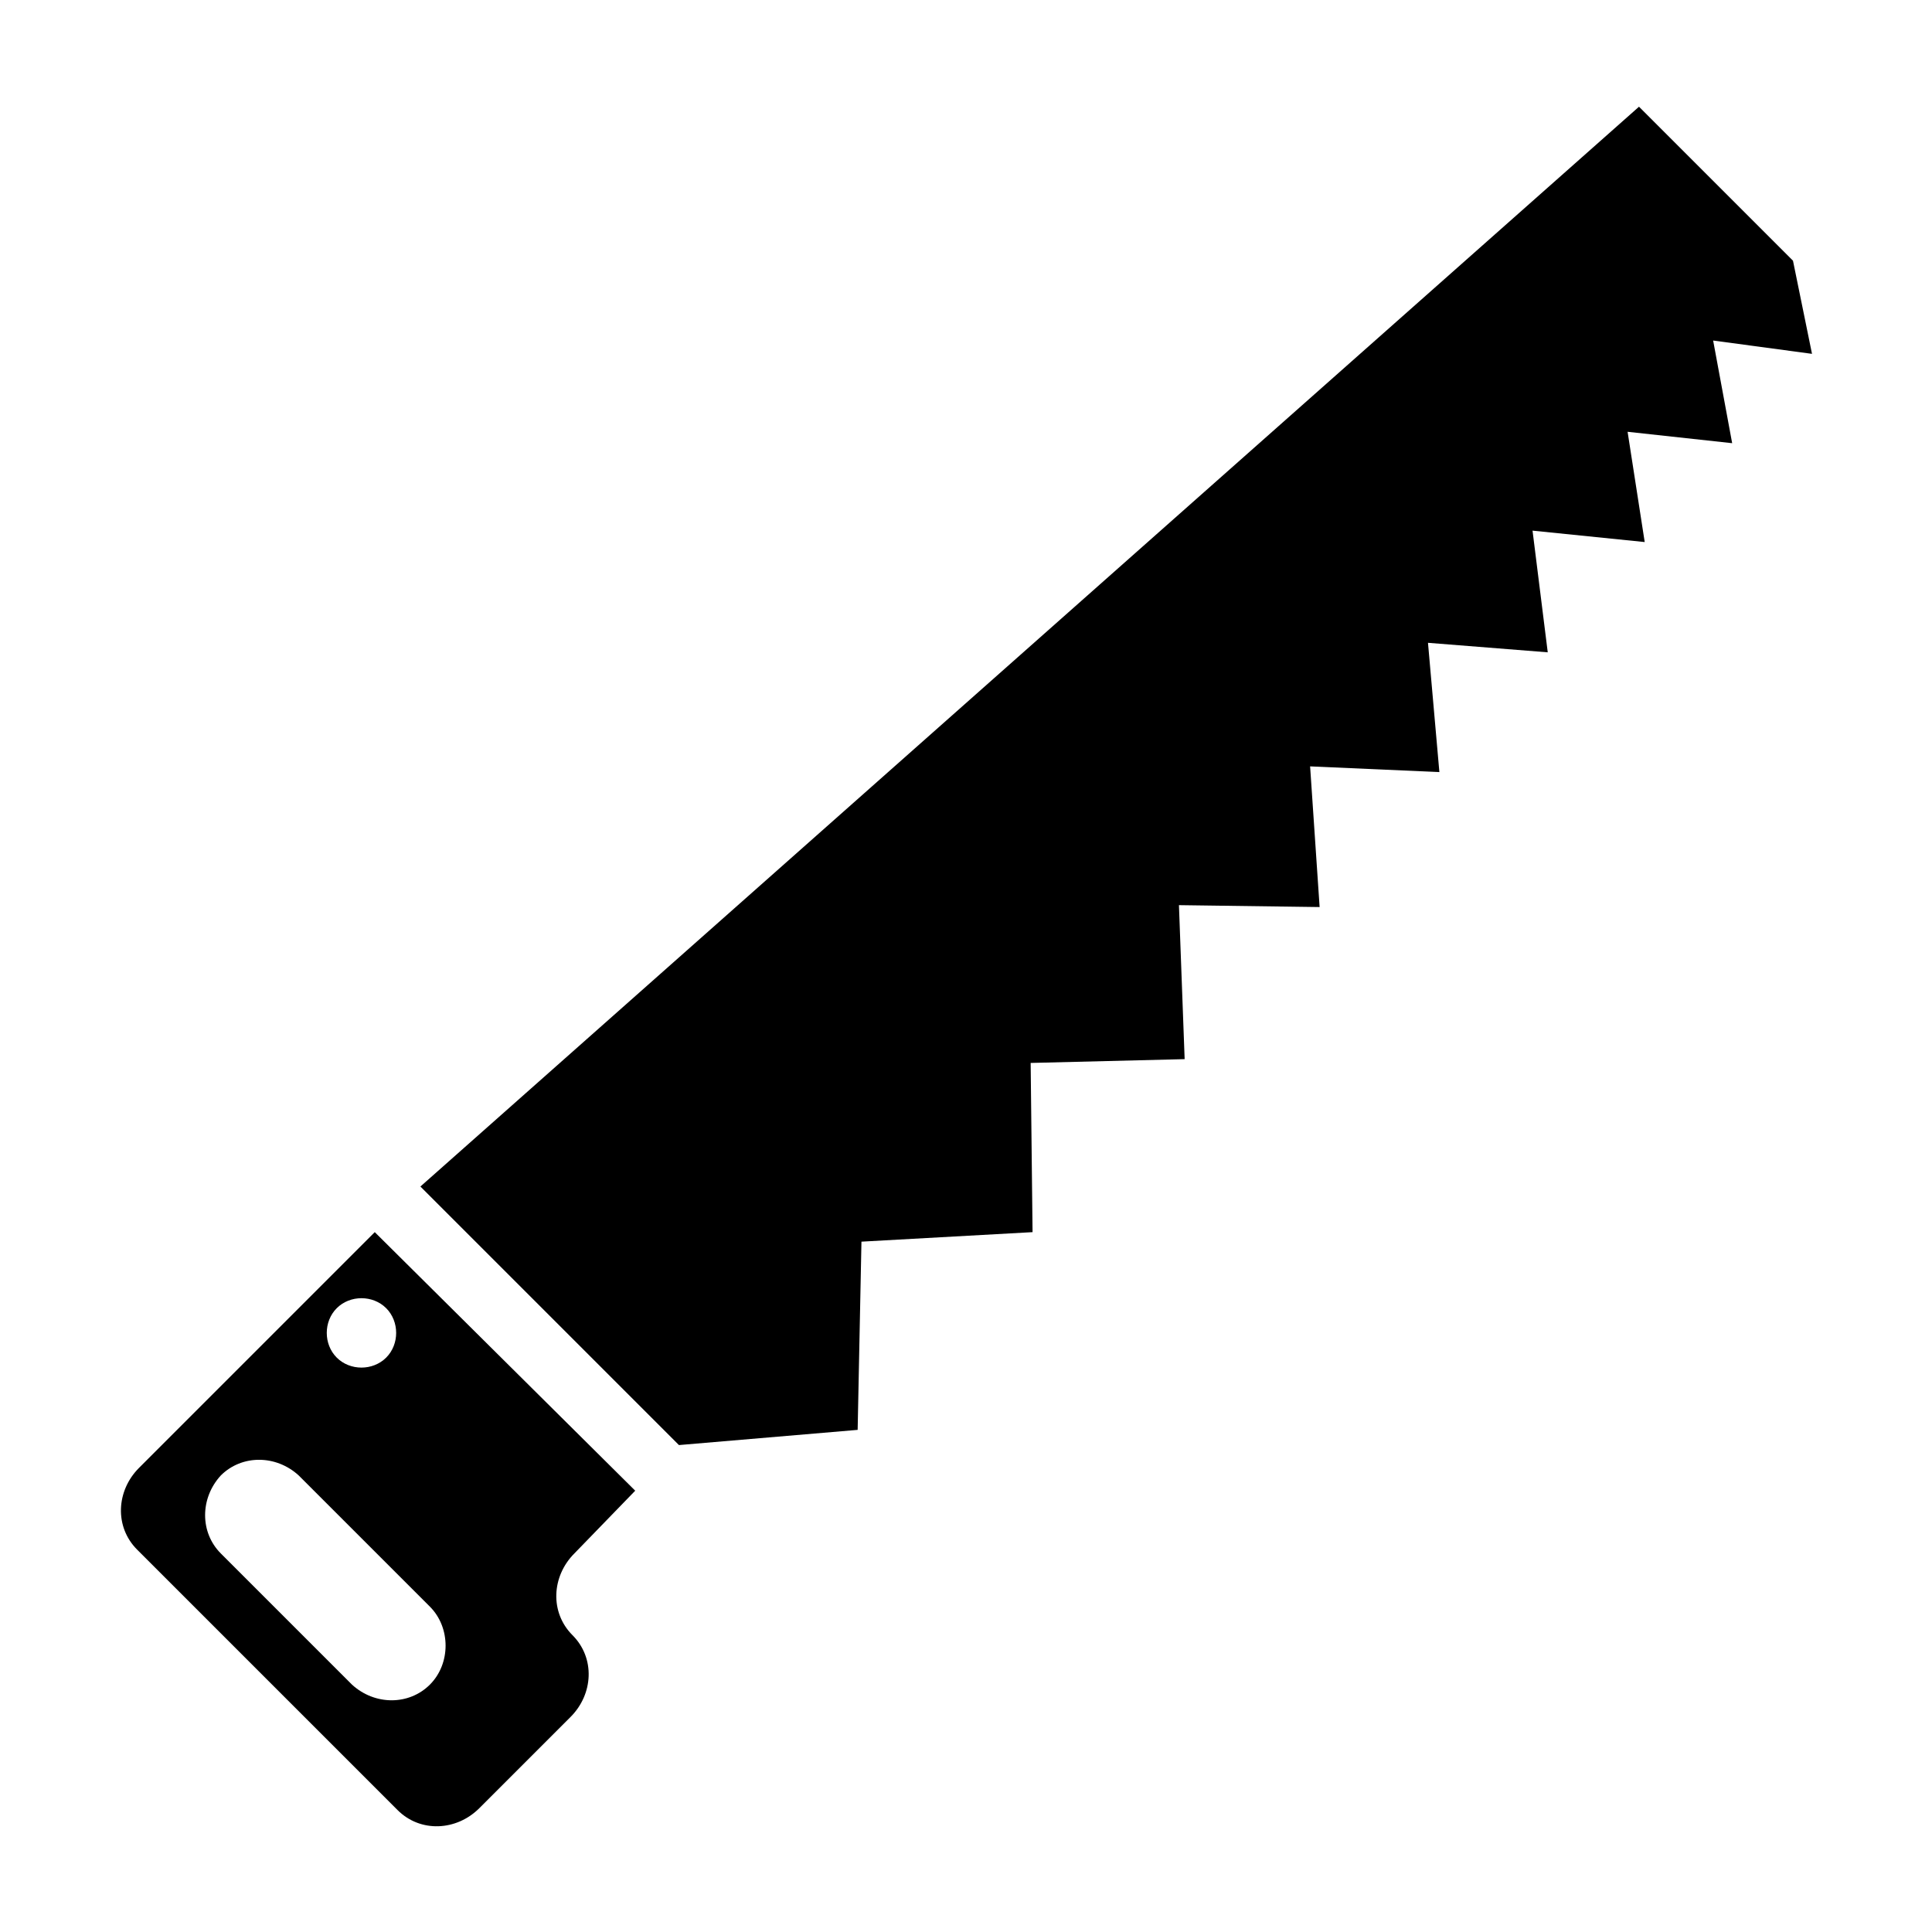 <?xml version="1.0" encoding="UTF-8"?>
<!-- Uploaded to: ICON Repo, www.iconrepo.com, Generator: ICON Repo Mixer Tools -->
<svg fill="#000000" width="800px" height="800px" version="1.1" viewBox="144 144 512 512" xmlns="http://www.w3.org/2000/svg">
 <g>
  <path d="m619.16 213.09-40.809-40.809-322.94 286.16 68.516 68.516 47.359-4.027 1.008-49.879 45.344-2.519-0.504-44.84 40.809-1.008-1.512-40.809 37.281 0.504-2.519-37.281 34.258 1.512-3.019-34.258 31.738 2.519-4.031-32.246 29.727 3.023-4.535-29.219 27.711 3.019-5.039-27.203 26.199 3.527z"/>
  <path d="m312.34 539.05-69.023-68.52-62.473 62.473c-6.047 6.047-6.551 15.617-0.504 21.664l69.023 69.023c6.047 6.047 15.617 5.543 21.664-0.504l24.184-24.184c6.047-6.047 6.551-15.617 0.504-21.664-6.047-6.047-5.543-15.617 0.504-21.664zm-79.098-48.367c3.527-3.527 9.574-3.527 13.098 0 3.527 3.527 3.527 9.574 0 13.098-3.527 3.527-9.574 3.527-13.098 0-3.527-3.523-3.527-9.57 0-13.098zm24.688 99.754c-5.543 5.543-14.609 5.543-20.656 0l-34.762-34.762c-5.543-5.543-5.543-14.609 0-20.656 5.543-5.543 14.609-5.543 20.656 0l34.762 34.762c5.539 5.543 5.539 15.117 0 20.656z"/>
 </g>
</svg>